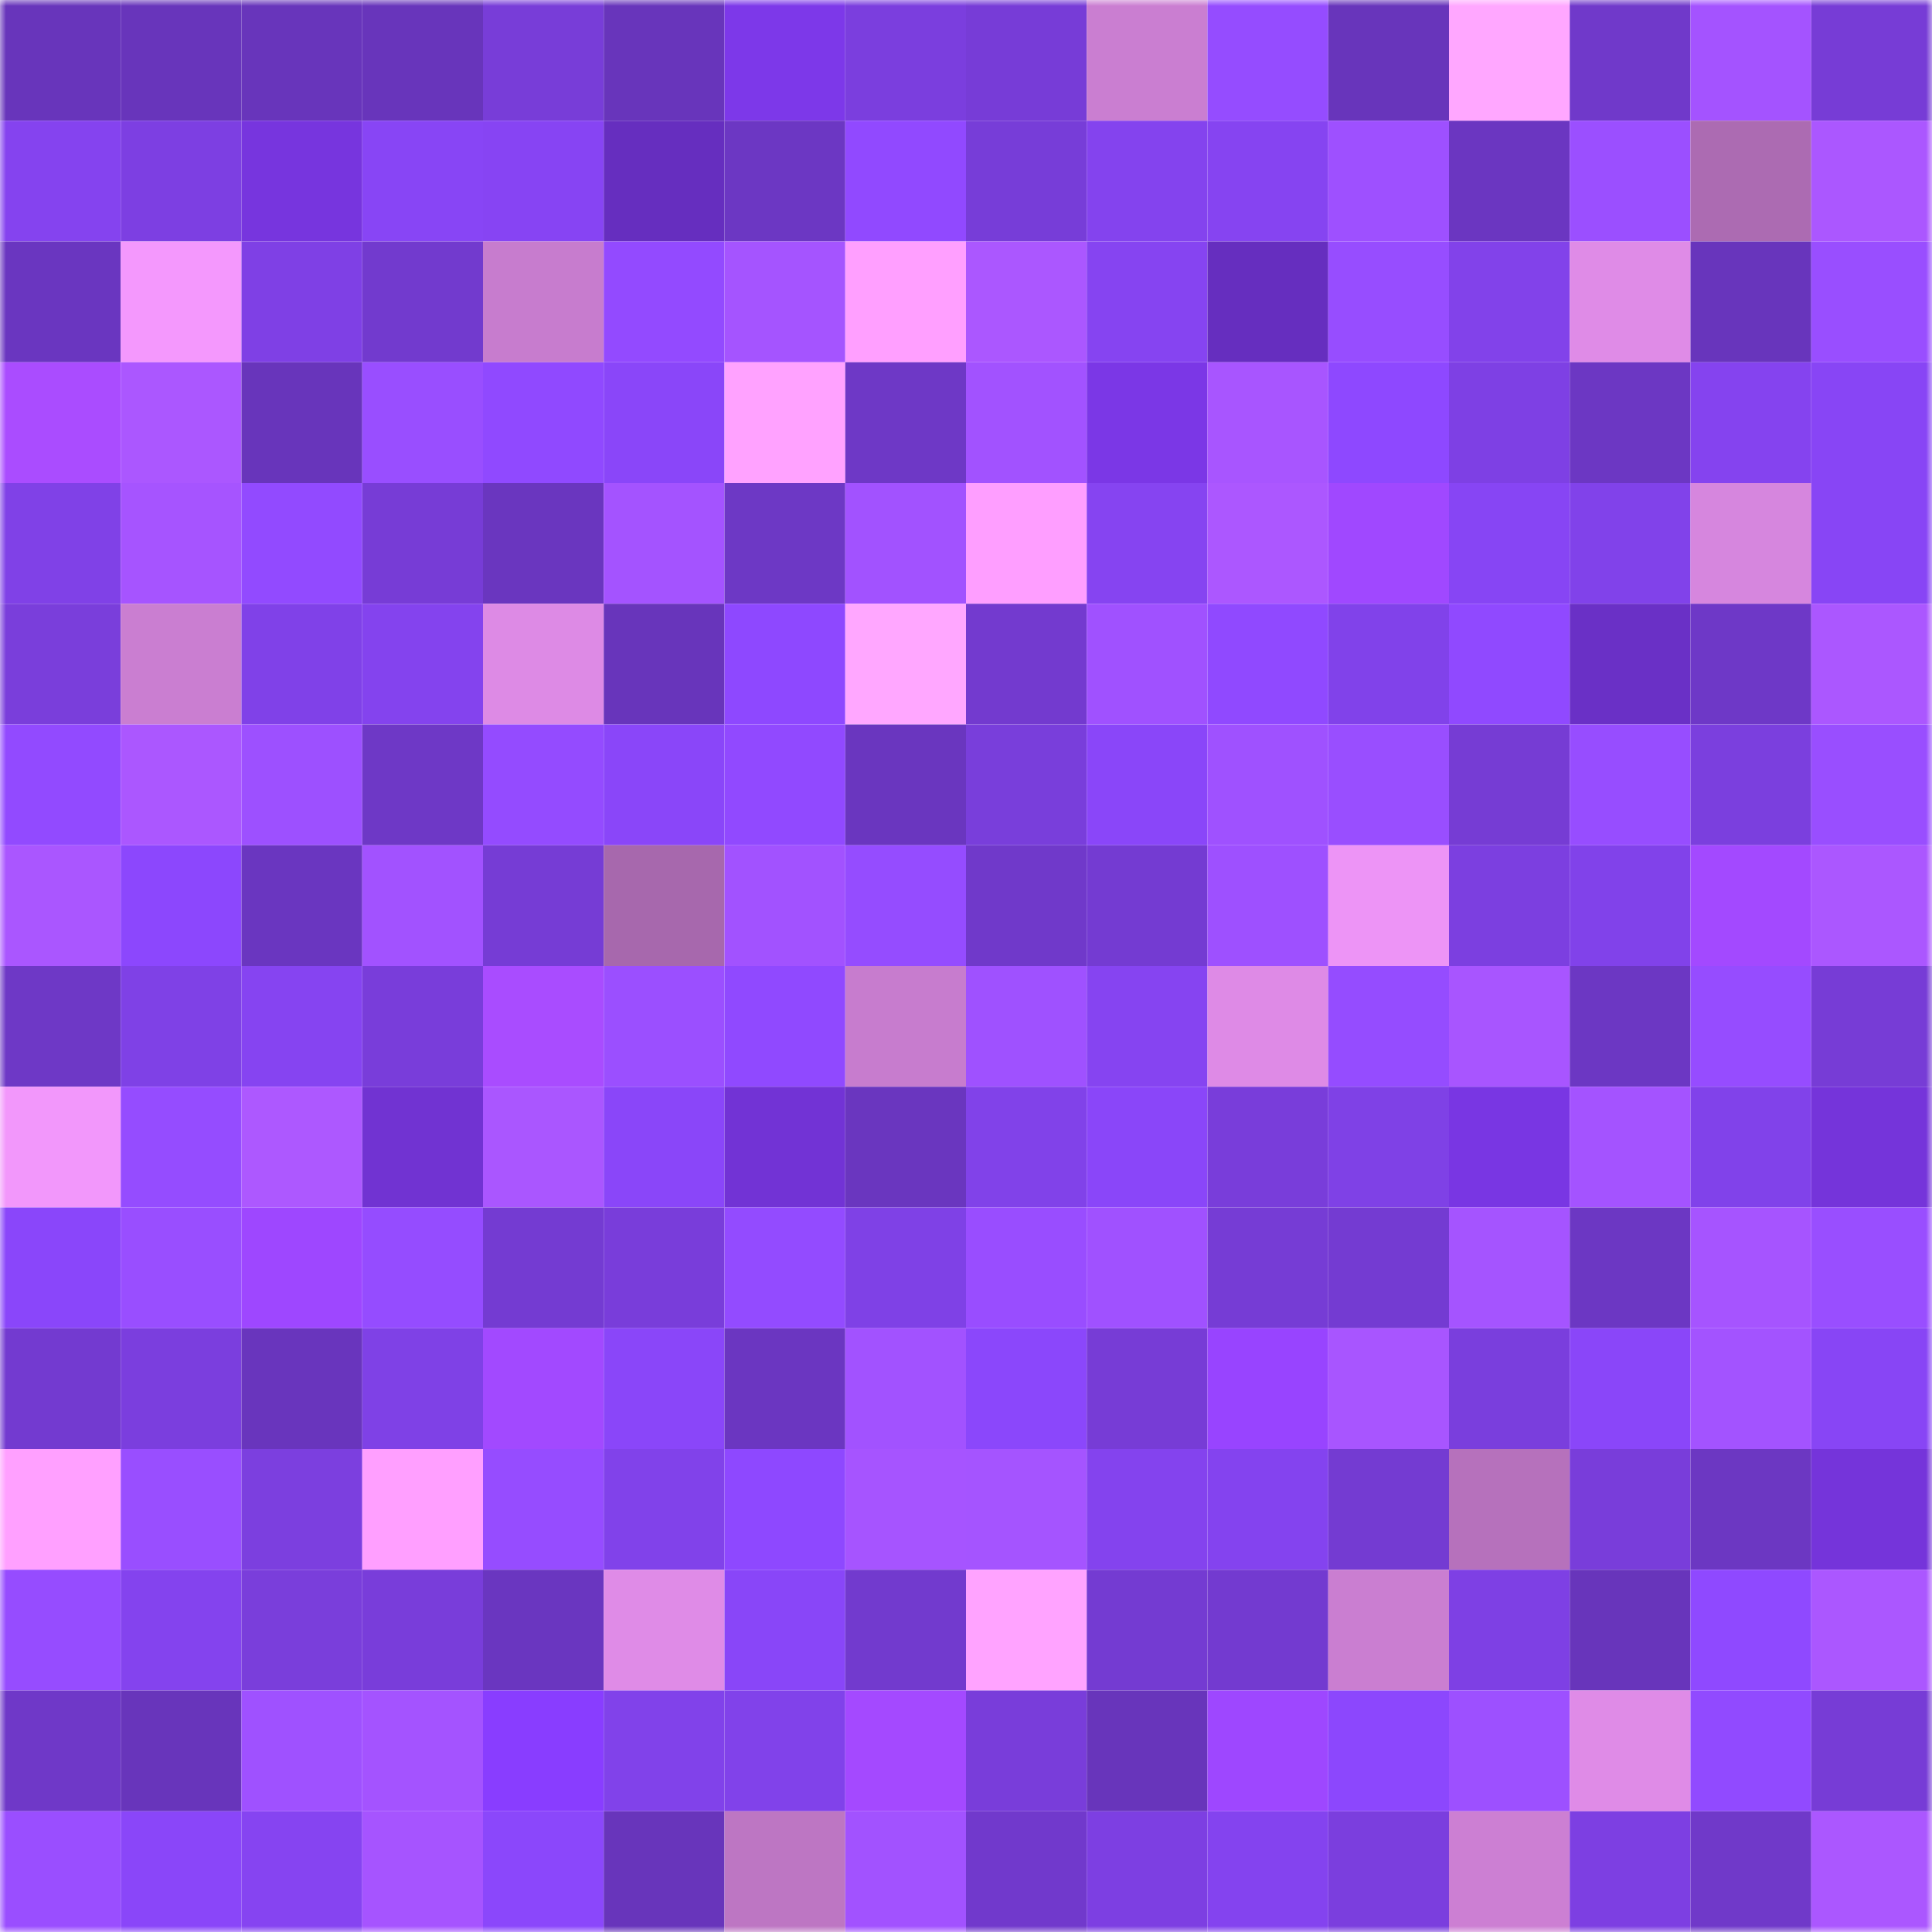 <svg viewBox="0 0 160 160" fill="none" role="img" xmlns="http://www.w3.org/2000/svg" width="240" height="240" name="linea%2Cmananik.linea.eth"><mask id="1367739084" mask-type="alpha" maskUnits="userSpaceOnUse" x="0" y="0" width="160" height="160"><rect width="160" height="160" fill="#FFFFFF"></rect></mask><g mask="url(#1367739084)"><rect x="0" y="0" width="10" height="10" fill="#6835bb"></rect><rect x="10" y="0" width="10" height="10" fill="#6835bb"></rect><rect x="20" y="0" width="10" height="10" fill="#6835bb"></rect><rect x="30" y="0" width="10" height="10" fill="#6835bb"></rect><rect x="40" y="0" width="10" height="10" fill="#783dd8"></rect><rect x="50" y="0" width="10" height="10" fill="#6835bb"></rect><rect x="60" y="0" width="10" height="10" fill="#7d38e9"></rect><rect x="70" y="0" width="10" height="10" fill="#7b3ede"></rect><rect x="80" y="0" width="10" height="10" fill="#773cd7"></rect><rect x="90" y="0" width="10" height="10" fill="#ca7ed1"></rect><rect x="100" y="0" width="10" height="10" fill="#954cff"></rect><rect x="110" y="0" width="10" height="10" fill="#6835bb"></rect><rect x="120" y="0" width="10" height="10" fill="#ffa7ff"></rect><rect x="130" y="0" width="10" height="10" fill="#7039ca"></rect><rect x="140" y="0" width="10" height="10" fill="#a453ff"></rect><rect x="150" y="0" width="10" height="10" fill="#773cd6"></rect><rect x="0" y="10" width="10" height="10" fill="#8543ef"></rect><rect x="10" y="10" width="10" height="10" fill="#7d3fe2"></rect><rect x="20" y="10" width="10" height="10" fill="#7735de"></rect><rect x="30" y="10" width="10" height="10" fill="#8845f5"></rect><rect x="40" y="10" width="10" height="10" fill="#8744f3"></rect><rect x="50" y="10" width="10" height="10" fill="#662ebf"></rect><rect x="60" y="10" width="10" height="10" fill="#6c37c3"></rect><rect x="70" y="10" width="10" height="10" fill="#9149ff"></rect><rect x="80" y="10" width="10" height="10" fill="#773dd8"></rect><rect x="90" y="10" width="10" height="10" fill="#8443ee"></rect><rect x="100" y="10" width="10" height="10" fill="#8644f1"></rect><rect x="110" y="10" width="10" height="10" fill="#9e50ff"></rect><rect x="120" y="10" width="10" height="10" fill="#6b36c1"></rect><rect x="130" y="10" width="10" height="10" fill="#9b4fff"></rect><rect x="140" y="10" width="10" height="10" fill="#ac6bb2"></rect><rect x="150" y="10" width="10" height="10" fill="#ab57ff"></rect><rect x="0" y="20" width="10" height="10" fill="#6a36c0"></rect><rect x="10" y="20" width="10" height="10" fill="#f498fd"></rect><rect x="20" y="20" width="10" height="10" fill="#7f40e5"></rect><rect x="30" y="20" width="10" height="10" fill="#723ace"></rect><rect x="40" y="20" width="10" height="10" fill="#c77cce"></rect><rect x="50" y="20" width="10" height="10" fill="#934aff"></rect><rect x="60" y="20" width="10" height="10" fill="#a554ff"></rect><rect x="70" y="20" width="10" height="10" fill="#ff9fff"></rect><rect x="80" y="20" width="10" height="10" fill="#ab57ff"></rect><rect x="90" y="20" width="10" height="10" fill="#8644f1"></rect><rect x="100" y="20" width="10" height="10" fill="#662ebf"></rect><rect x="110" y="20" width="10" height="10" fill="#974dff"></rect><rect x="120" y="20" width="10" height="10" fill="#8242ea"></rect><rect x="130" y="20" width="10" height="10" fill="#df8be7"></rect><rect x="140" y="20" width="10" height="10" fill="#6835bc"></rect><rect x="150" y="20" width="10" height="10" fill="#994eff"></rect><rect x="0" y="30" width="10" height="10" fill="#aa4cff"></rect><rect x="10" y="30" width="10" height="10" fill="#ab57ff"></rect><rect x="20" y="30" width="10" height="10" fill="#6835bb"></rect><rect x="30" y="30" width="10" height="10" fill="#994eff"></rect><rect x="40" y="30" width="10" height="10" fill="#9049ff"></rect><rect x="50" y="30" width="10" height="10" fill="#8a46f9"></rect><rect x="60" y="30" width="10" height="10" fill="#ffa2ff"></rect><rect x="70" y="30" width="10" height="10" fill="#6e38c6"></rect><rect x="80" y="30" width="10" height="10" fill="#a252ff"></rect><rect x="90" y="30" width="10" height="10" fill="#7b37e6"></rect><rect x="100" y="30" width="10" height="10" fill="#a855ff"></rect><rect x="110" y="30" width="10" height="10" fill="#8e48ff"></rect><rect x="120" y="30" width="10" height="10" fill="#7e40e4"></rect><rect x="130" y="30" width="10" height="10" fill="#6c37c3"></rect><rect x="140" y="30" width="10" height="10" fill="#8543ef"></rect><rect x="150" y="30" width="10" height="10" fill="#8845f5"></rect><rect x="0" y="40" width="10" height="10" fill="#8041e7"></rect><rect x="10" y="40" width="10" height="10" fill="#a654ff"></rect><rect x="20" y="40" width="10" height="10" fill="#924aff"></rect><rect x="30" y="40" width="10" height="10" fill="#773cd6"></rect><rect x="40" y="40" width="10" height="10" fill="#6a36bf"></rect><rect x="50" y="40" width="10" height="10" fill="#a453ff"></rect><rect x="60" y="40" width="10" height="10" fill="#6d38c5"></rect><rect x="70" y="40" width="10" height="10" fill="#a252ff"></rect><rect x="80" y="40" width="10" height="10" fill="#fe9eff"></rect><rect x="90" y="40" width="10" height="10" fill="#8644f1"></rect><rect x="100" y="40" width="10" height="10" fill="#ac57ff"></rect><rect x="110" y="40" width="10" height="10" fill="#a048ff"></rect><rect x="120" y="40" width="10" height="10" fill="#8745f4"></rect><rect x="130" y="40" width="10" height="10" fill="#8142ea"></rect><rect x="140" y="40" width="10" height="10" fill="#d686de"></rect><rect x="150" y="40" width="10" height="10" fill="#8845f5"></rect><rect x="0" y="50" width="10" height="10" fill="#7a3edb"></rect><rect x="10" y="50" width="10" height="10" fill="#ca7ed1"></rect><rect x="20" y="50" width="10" height="10" fill="#8041e8"></rect><rect x="30" y="50" width="10" height="10" fill="#8443ee"></rect><rect x="40" y="50" width="10" height="10" fill="#dd8ae5"></rect><rect x="50" y="50" width="10" height="10" fill="#6835bb"></rect><rect x="60" y="50" width="10" height="10" fill="#8e48ff"></rect><rect x="70" y="50" width="10" height="10" fill="#ffa7ff"></rect><rect x="80" y="50" width="10" height="10" fill="#733acf"></rect><rect x="90" y="50" width="10" height="10" fill="#a051ff"></rect><rect x="100" y="50" width="10" height="10" fill="#9049ff"></rect><rect x="110" y="50" width="10" height="10" fill="#8142ea"></rect><rect x="120" y="50" width="10" height="10" fill="#9049ff"></rect><rect x="130" y="50" width="10" height="10" fill="#6a30c6"></rect><rect x="140" y="50" width="10" height="10" fill="#6e38c7"></rect><rect x="150" y="50" width="10" height="10" fill="#ab57ff"></rect><rect x="0" y="60" width="10" height="10" fill="#924aff"></rect><rect x="10" y="60" width="10" height="10" fill="#ab57ff"></rect><rect x="20" y="60" width="10" height="10" fill="#9d50ff"></rect><rect x="30" y="60" width="10" height="10" fill="#6e38c6"></rect><rect x="40" y="60" width="10" height="10" fill="#944bff"></rect><rect x="50" y="60" width="10" height="10" fill="#8a46f9"></rect><rect x="60" y="60" width="10" height="10" fill="#9149ff"></rect><rect x="70" y="60" width="10" height="10" fill="#6a36bf"></rect><rect x="80" y="60" width="10" height="10" fill="#793edb"></rect><rect x="90" y="60" width="10" height="10" fill="#8a46f9"></rect><rect x="100" y="60" width="10" height="10" fill="#9f51ff"></rect><rect x="110" y="60" width="10" height="10" fill="#994eff"></rect><rect x="120" y="60" width="10" height="10" fill="#763cd4"></rect><rect x="130" y="60" width="10" height="10" fill="#974dff"></rect><rect x="140" y="60" width="10" height="10" fill="#7b3fde"></rect><rect x="150" y="60" width="10" height="10" fill="#994eff"></rect><rect x="0" y="70" width="10" height="10" fill="#aa56ff"></rect><rect x="10" y="70" width="10" height="10" fill="#8c47fd"></rect><rect x="20" y="70" width="10" height="10" fill="#6a36c0"></rect><rect x="30" y="70" width="10" height="10" fill="#a252ff"></rect><rect x="40" y="70" width="10" height="10" fill="#763cd5"></rect><rect x="50" y="70" width="10" height="10" fill="#a768ad"></rect><rect x="60" y="70" width="10" height="10" fill="#a252ff"></rect><rect x="70" y="70" width="10" height="10" fill="#954cff"></rect><rect x="80" y="70" width="10" height="10" fill="#7039ca"></rect><rect x="90" y="70" width="10" height="10" fill="#743bd2"></rect><rect x="100" y="70" width="10" height="10" fill="#9e50ff"></rect><rect x="110" y="70" width="10" height="10" fill="#ed94f6"></rect><rect x="120" y="70" width="10" height="10" fill="#7c3fe0"></rect><rect x="130" y="70" width="10" height="10" fill="#8142ea"></rect><rect x="140" y="70" width="10" height="10" fill="#a349ff"></rect><rect x="150" y="70" width="10" height="10" fill="#ab57ff"></rect><rect x="0" y="80" width="10" height="10" fill="#6e38c6"></rect><rect x="10" y="80" width="10" height="10" fill="#7f41e6"></rect><rect x="20" y="80" width="10" height="10" fill="#8644f1"></rect><rect x="30" y="80" width="10" height="10" fill="#793dda"></rect><rect x="40" y="80" width="10" height="10" fill="#a94cff"></rect><rect x="50" y="80" width="10" height="10" fill="#9b4fff"></rect><rect x="60" y="80" width="10" height="10" fill="#9049ff"></rect><rect x="70" y="80" width="10" height="10" fill="#c77cce"></rect><rect x="80" y="80" width="10" height="10" fill="#9f51ff"></rect><rect x="90" y="80" width="10" height="10" fill="#8644f1"></rect><rect x="100" y="80" width="10" height="10" fill="#de8ae6"></rect><rect x="110" y="80" width="10" height="10" fill="#954cff"></rect><rect x="120" y="80" width="10" height="10" fill="#a855ff"></rect><rect x="130" y="80" width="10" height="10" fill="#6c37c3"></rect><rect x="140" y="80" width="10" height="10" fill="#964cff"></rect><rect x="150" y="80" width="10" height="10" fill="#773cd6"></rect><rect x="0" y="90" width="10" height="10" fill="#f297fb"></rect><rect x="10" y="90" width="10" height="10" fill="#954cff"></rect><rect x="20" y="90" width="10" height="10" fill="#ad58ff"></rect><rect x="30" y="90" width="10" height="10" fill="#7133d2"></rect><rect x="40" y="90" width="10" height="10" fill="#aa56ff"></rect><rect x="50" y="90" width="10" height="10" fill="#8a46f9"></rect><rect x="60" y="90" width="10" height="10" fill="#7233d5"></rect><rect x="70" y="90" width="10" height="10" fill="#6a36bf"></rect><rect x="80" y="90" width="10" height="10" fill="#8142e9"></rect><rect x="90" y="90" width="10" height="10" fill="#8a46f9"></rect><rect x="100" y="90" width="10" height="10" fill="#793dda"></rect><rect x="110" y="90" width="10" height="10" fill="#7f41e6"></rect><rect x="120" y="90" width="10" height="10" fill="#7936e3"></rect><rect x="130" y="90" width="10" height="10" fill="#a453ff"></rect><rect x="140" y="90" width="10" height="10" fill="#8142ea"></rect><rect x="150" y="90" width="10" height="10" fill="#7534da"></rect><rect x="0" y="100" width="10" height="10" fill="#8a46fa"></rect><rect x="10" y="100" width="10" height="10" fill="#994eff"></rect><rect x="20" y="100" width="10" height="10" fill="#9e47ff"></rect><rect x="30" y="100" width="10" height="10" fill="#954cff"></rect><rect x="40" y="100" width="10" height="10" fill="#743bd2"></rect><rect x="50" y="100" width="10" height="10" fill="#793dda"></rect><rect x="60" y="100" width="10" height="10" fill="#934bff"></rect><rect x="70" y="100" width="10" height="10" fill="#7f41e6"></rect><rect x="80" y="100" width="10" height="10" fill="#994dff"></rect><rect x="90" y="100" width="10" height="10" fill="#a051ff"></rect><rect x="100" y="100" width="10" height="10" fill="#763cd5"></rect><rect x="110" y="100" width="10" height="10" fill="#743bd2"></rect><rect x="120" y="100" width="10" height="10" fill="#a554ff"></rect><rect x="130" y="100" width="10" height="10" fill="#6c37c3"></rect><rect x="140" y="100" width="10" height="10" fill="#a654ff"></rect><rect x="150" y="100" width="10" height="10" fill="#994eff"></rect><rect x="0" y="110" width="10" height="10" fill="#733ad0"></rect><rect x="10" y="110" width="10" height="10" fill="#7b3ede"></rect><rect x="20" y="110" width="10" height="10" fill="#6935bd"></rect><rect x="30" y="110" width="10" height="10" fill="#7f41e6"></rect><rect x="40" y="110" width="10" height="10" fill="#a249ff"></rect><rect x="50" y="110" width="10" height="10" fill="#8a46f9"></rect><rect x="60" y="110" width="10" height="10" fill="#6b36c1"></rect><rect x="70" y="110" width="10" height="10" fill="#a252ff"></rect><rect x="80" y="110" width="10" height="10" fill="#8b47fb"></rect><rect x="90" y="110" width="10" height="10" fill="#773cd6"></rect><rect x="100" y="110" width="10" height="10" fill="#9844ff"></rect><rect x="110" y="110" width="10" height="10" fill="#a855ff"></rect><rect x="120" y="110" width="10" height="10" fill="#7a3edd"></rect><rect x="130" y="110" width="10" height="10" fill="#8a46f9"></rect><rect x="140" y="110" width="10" height="10" fill="#a353ff"></rect><rect x="150" y="110" width="10" height="10" fill="#8845f5"></rect><rect x="0" y="120" width="10" height="10" fill="#ffa0ff"></rect><rect x="10" y="120" width="10" height="10" fill="#994eff"></rect><rect x="20" y="120" width="10" height="10" fill="#7c3fdf"></rect><rect x="30" y="120" width="10" height="10" fill="#ff9fff"></rect><rect x="40" y="120" width="10" height="10" fill="#964cff"></rect><rect x="50" y="120" width="10" height="10" fill="#8142ea"></rect><rect x="60" y="120" width="10" height="10" fill="#8e48ff"></rect><rect x="70" y="120" width="10" height="10" fill="#a654ff"></rect><rect x="80" y="120" width="10" height="10" fill="#a554ff"></rect><rect x="90" y="120" width="10" height="10" fill="#8443ee"></rect><rect x="100" y="120" width="10" height="10" fill="#8443ef"></rect><rect x="110" y="120" width="10" height="10" fill="#743bd2"></rect><rect x="120" y="120" width="10" height="10" fill="#b671bc"></rect><rect x="130" y="120" width="10" height="10" fill="#793dda"></rect><rect x="140" y="120" width="10" height="10" fill="#6c37c2"></rect><rect x="150" y="120" width="10" height="10" fill="#7534da"></rect><rect x="0" y="130" width="10" height="10" fill="#964cff"></rect><rect x="10" y="130" width="10" height="10" fill="#8443ee"></rect><rect x="20" y="130" width="10" height="10" fill="#7a3edb"></rect><rect x="30" y="130" width="10" height="10" fill="#793dda"></rect><rect x="40" y="130" width="10" height="10" fill="#6a36c0"></rect><rect x="50" y="130" width="10" height="10" fill="#df8be7"></rect><rect x="60" y="130" width="10" height="10" fill="#8946f8"></rect><rect x="70" y="130" width="10" height="10" fill="#723ace"></rect><rect x="80" y="130" width="10" height="10" fill="#ffa3ff"></rect><rect x="90" y="130" width="10" height="10" fill="#743bd2"></rect><rect x="100" y="130" width="10" height="10" fill="#733ad0"></rect><rect x="110" y="130" width="10" height="10" fill="#ca7ed1"></rect><rect x="120" y="130" width="10" height="10" fill="#7e40e4"></rect><rect x="130" y="130" width="10" height="10" fill="#6835bb"></rect><rect x="140" y="130" width="10" height="10" fill="#8f49ff"></rect><rect x="150" y="130" width="10" height="10" fill="#ab57ff"></rect><rect x="0" y="140" width="10" height="10" fill="#6f38c8"></rect><rect x="10" y="140" width="10" height="10" fill="#6835bb"></rect><rect x="20" y="140" width="10" height="10" fill="#9f51ff"></rect><rect x="30" y="140" width="10" height="10" fill="#a453ff"></rect><rect x="40" y="140" width="10" height="10" fill="#893dff"></rect><rect x="50" y="140" width="10" height="10" fill="#8142ea"></rect><rect x="60" y="140" width="10" height="10" fill="#8142ea"></rect><rect x="70" y="140" width="10" height="10" fill="#a449ff"></rect><rect x="80" y="140" width="10" height="10" fill="#793dda"></rect><rect x="90" y="140" width="10" height="10" fill="#6835bb"></rect><rect x="100" y="140" width="10" height="10" fill="#9e47ff"></rect><rect x="110" y="140" width="10" height="10" fill="#8c47fd"></rect><rect x="120" y="140" width="10" height="10" fill="#9d50ff"></rect><rect x="130" y="140" width="10" height="10" fill="#df8be7"></rect><rect x="140" y="140" width="10" height="10" fill="#914aff"></rect><rect x="150" y="140" width="10" height="10" fill="#773cd6"></rect><rect x="0" y="150" width="10" height="10" fill="#9a4eff"></rect><rect x="10" y="150" width="10" height="10" fill="#8a46f9"></rect><rect x="20" y="150" width="10" height="10" fill="#8644f1"></rect><rect x="30" y="150" width="10" height="10" fill="#a654ff"></rect><rect x="40" y="150" width="10" height="10" fill="#8b47fb"></rect><rect x="50" y="150" width="10" height="10" fill="#6835bb"></rect><rect x="60" y="150" width="10" height="10" fill="#bd76c3"></rect><rect x="70" y="150" width="10" height="10" fill="#a252ff"></rect><rect x="80" y="150" width="10" height="10" fill="#7139cc"></rect><rect x="90" y="150" width="10" height="10" fill="#7d3fe2"></rect><rect x="100" y="150" width="10" height="10" fill="#8443ef"></rect><rect x="110" y="150" width="10" height="10" fill="#7b3ede"></rect><rect x="120" y="150" width="10" height="10" fill="#cc7fd3"></rect><rect x="130" y="150" width="10" height="10" fill="#7d3fe2"></rect><rect x="140" y="150" width="10" height="10" fill="#7039c9"></rect><rect x="150" y="150" width="10" height="10" fill="#ab57ff"></rect></g></svg>